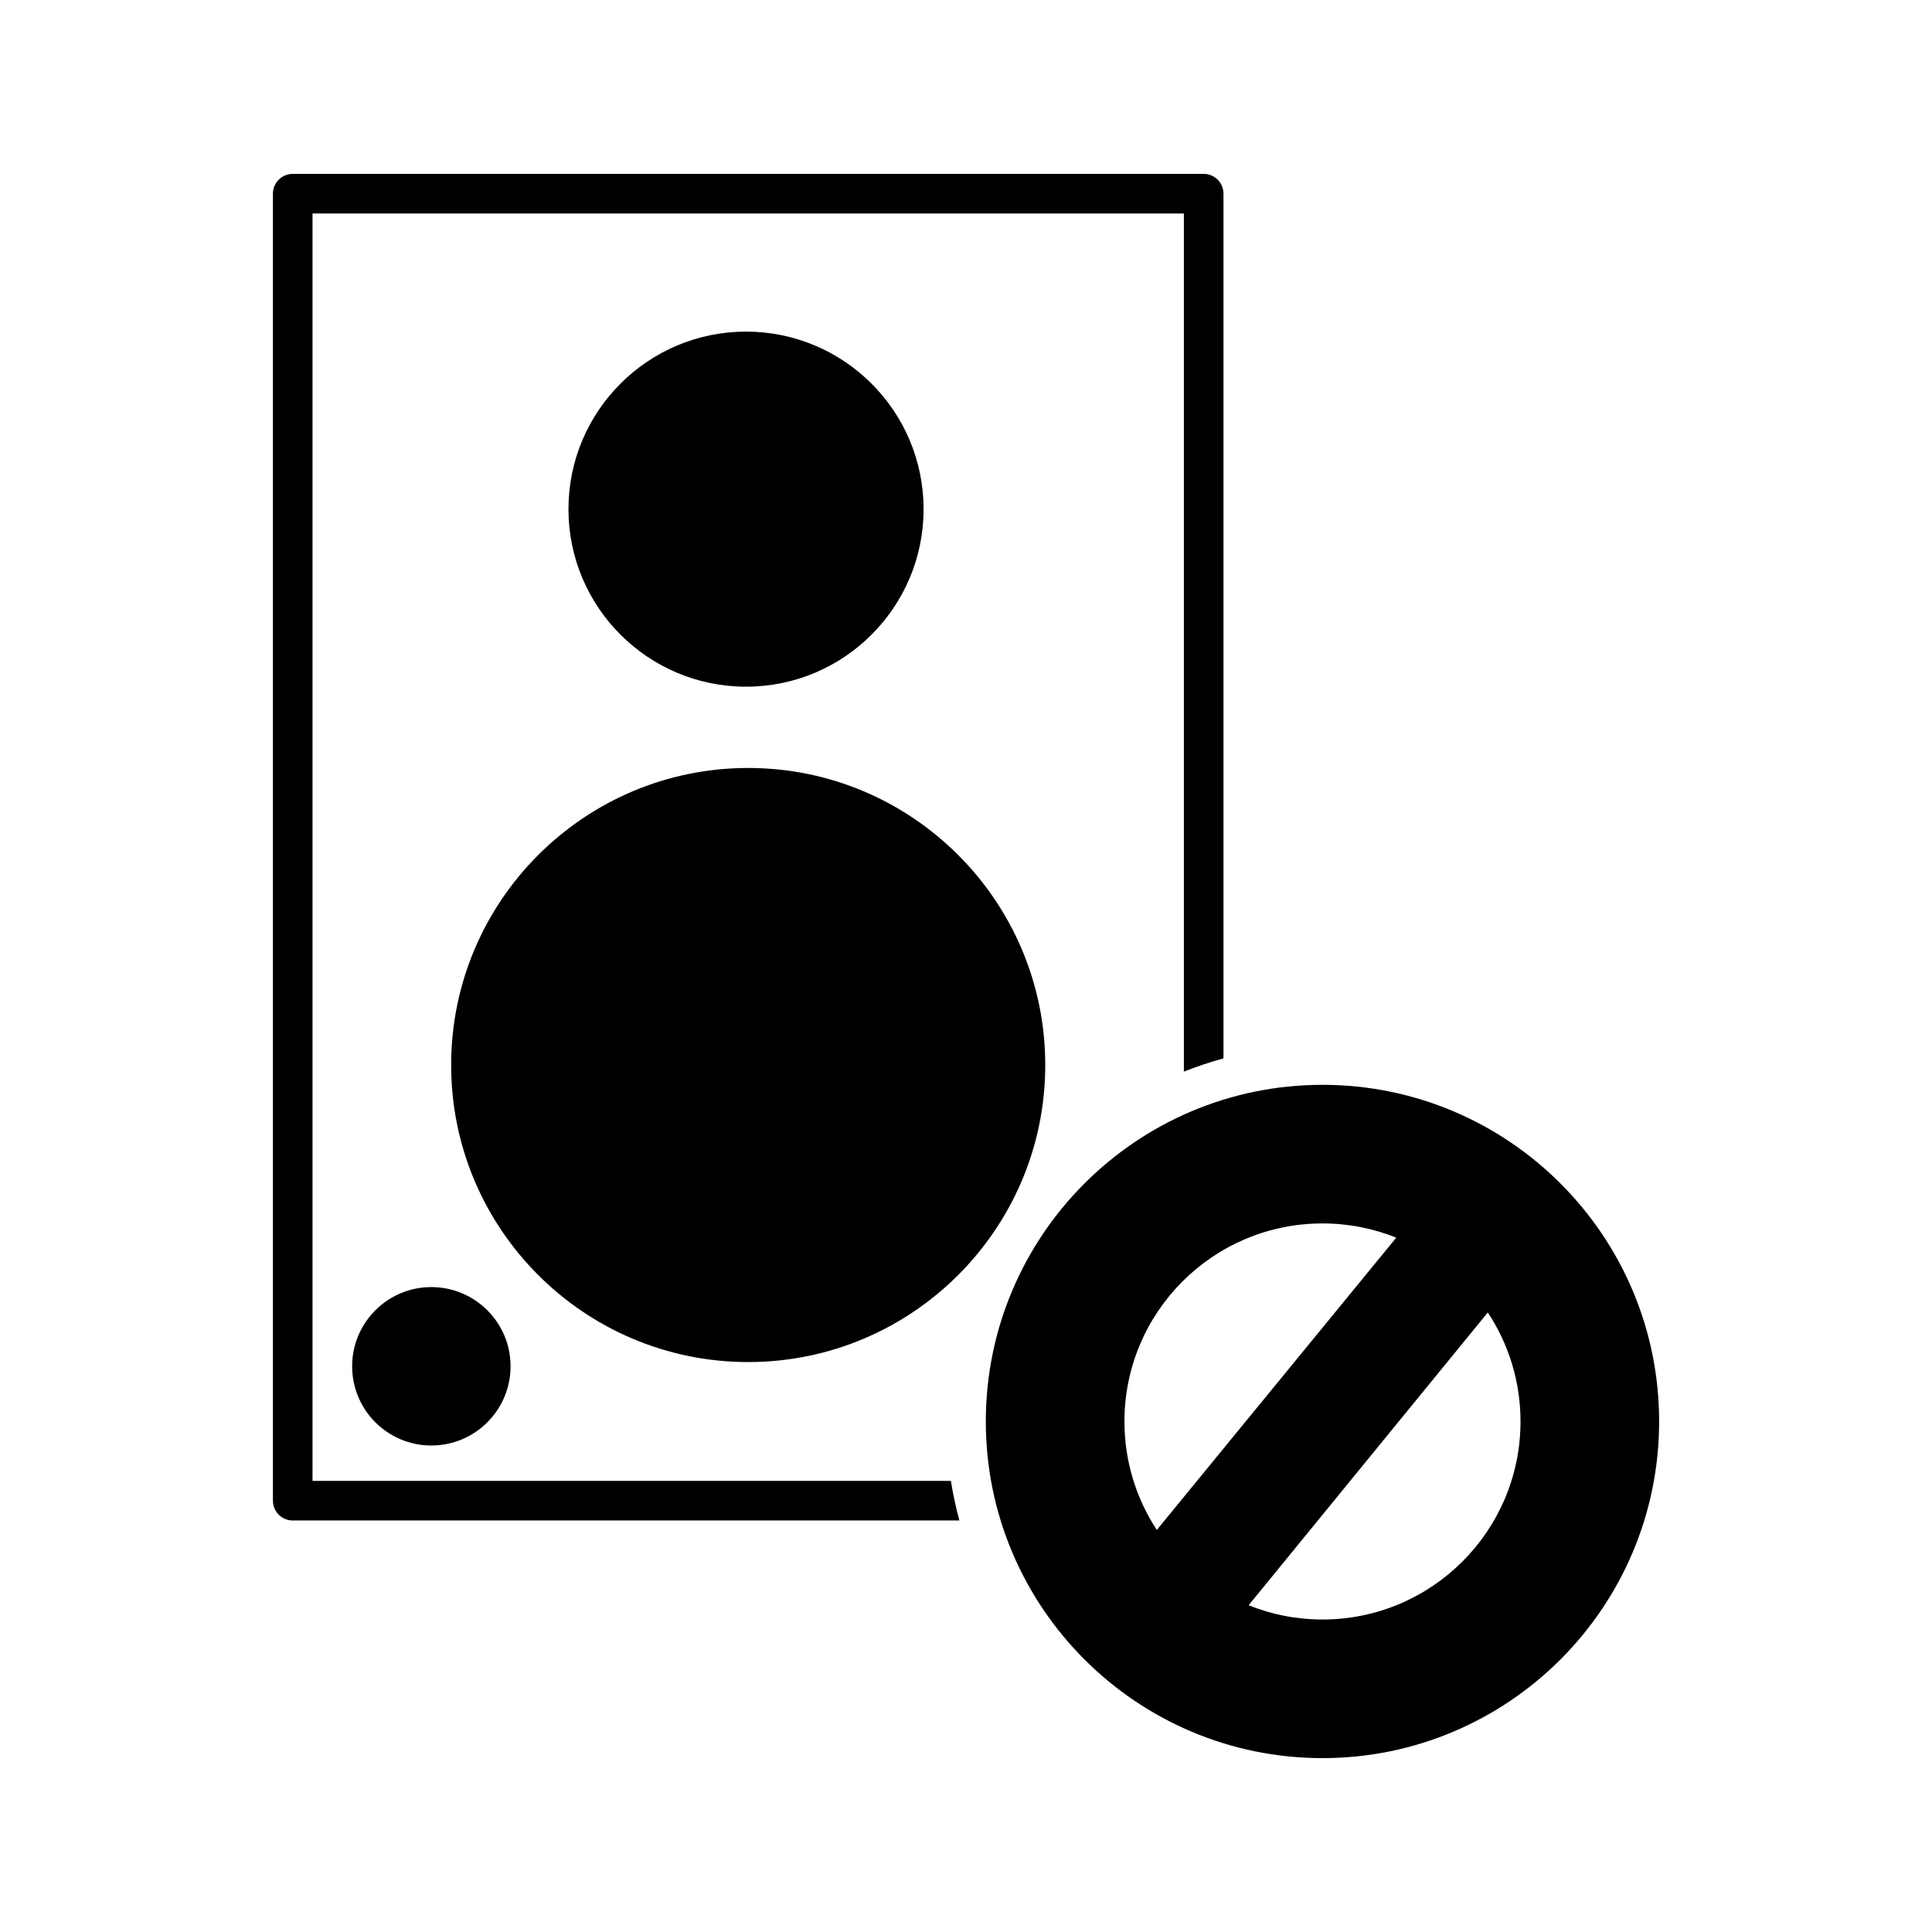 <?xml version="1.0" encoding="UTF-8"?>
<!-- Uploaded to: ICON Repo, www.iconrepo.com, Generator: ICON Repo Mixer Tools -->
<svg fill="#000000" width="800px" height="800px" version="1.1" viewBox="144 144 512 512" xmlns="http://www.w3.org/2000/svg">
 <path d="m494.47 431.49c-49.238 0-89.219 39.977-89.219 89.215s39.98 89.215 89.219 89.215c49.234 0 89.215-39.977 89.215-89.215s-39.98-89.215-89.215-89.215zm43.809 60.32c5.481 8.289 8.672 18.219 8.672 28.895 0 28.969-23.512 52.48-52.48 52.48-6.918 0-13.52-1.344-19.574-3.777 0.008 0 63.383-77.59 63.383-77.59zm-87.715 57.645c-5.414-8.262-8.574-18.141-8.574-28.75 0-28.969 23.512-52.48 52.48-52.48 6.906 0 13.508 1.332 19.555 3.769zm-52.312-2.512c-0.934-3.422-1.688-6.926-2.254-10.496h-169.18v-335.87h230.92v227.42c3.41-1.355 6.906-2.531 10.496-3.508v-229.16c0-2.894-2.352-5.246-5.25-5.246h-241.41c-2.894 0-5.246 2.352-5.246 5.246v346.37c0 2.898 2.352 5.246 5.246 5.246zm-139.94-61.852c-11.59 0-20.992 9.406-20.992 20.992 0 11.586 9.402 20.992 20.992 20.992 11.586 0 20.992-9.406 20.992-20.992 0-11.586-9.406-20.992-20.992-20.992zm83.969-137.57c-43.445 0-78.723 35.277-78.723 78.719 0 43.445 35.277 78.719 78.723 78.719 43.441 0 78.723-35.273 78.723-78.719 0-43.441-35.281-78.719-78.723-78.719zm-0.578-115.64c-25.969 0-47.055 21.078-47.055 47.055 0 25.969 21.086 47.043 47.055 47.043 25.965 0 47.055-21.074 47.055-47.043 0-25.977-21.09-47.055-47.055-47.055z" fill-rule="evenodd"/>
</svg>